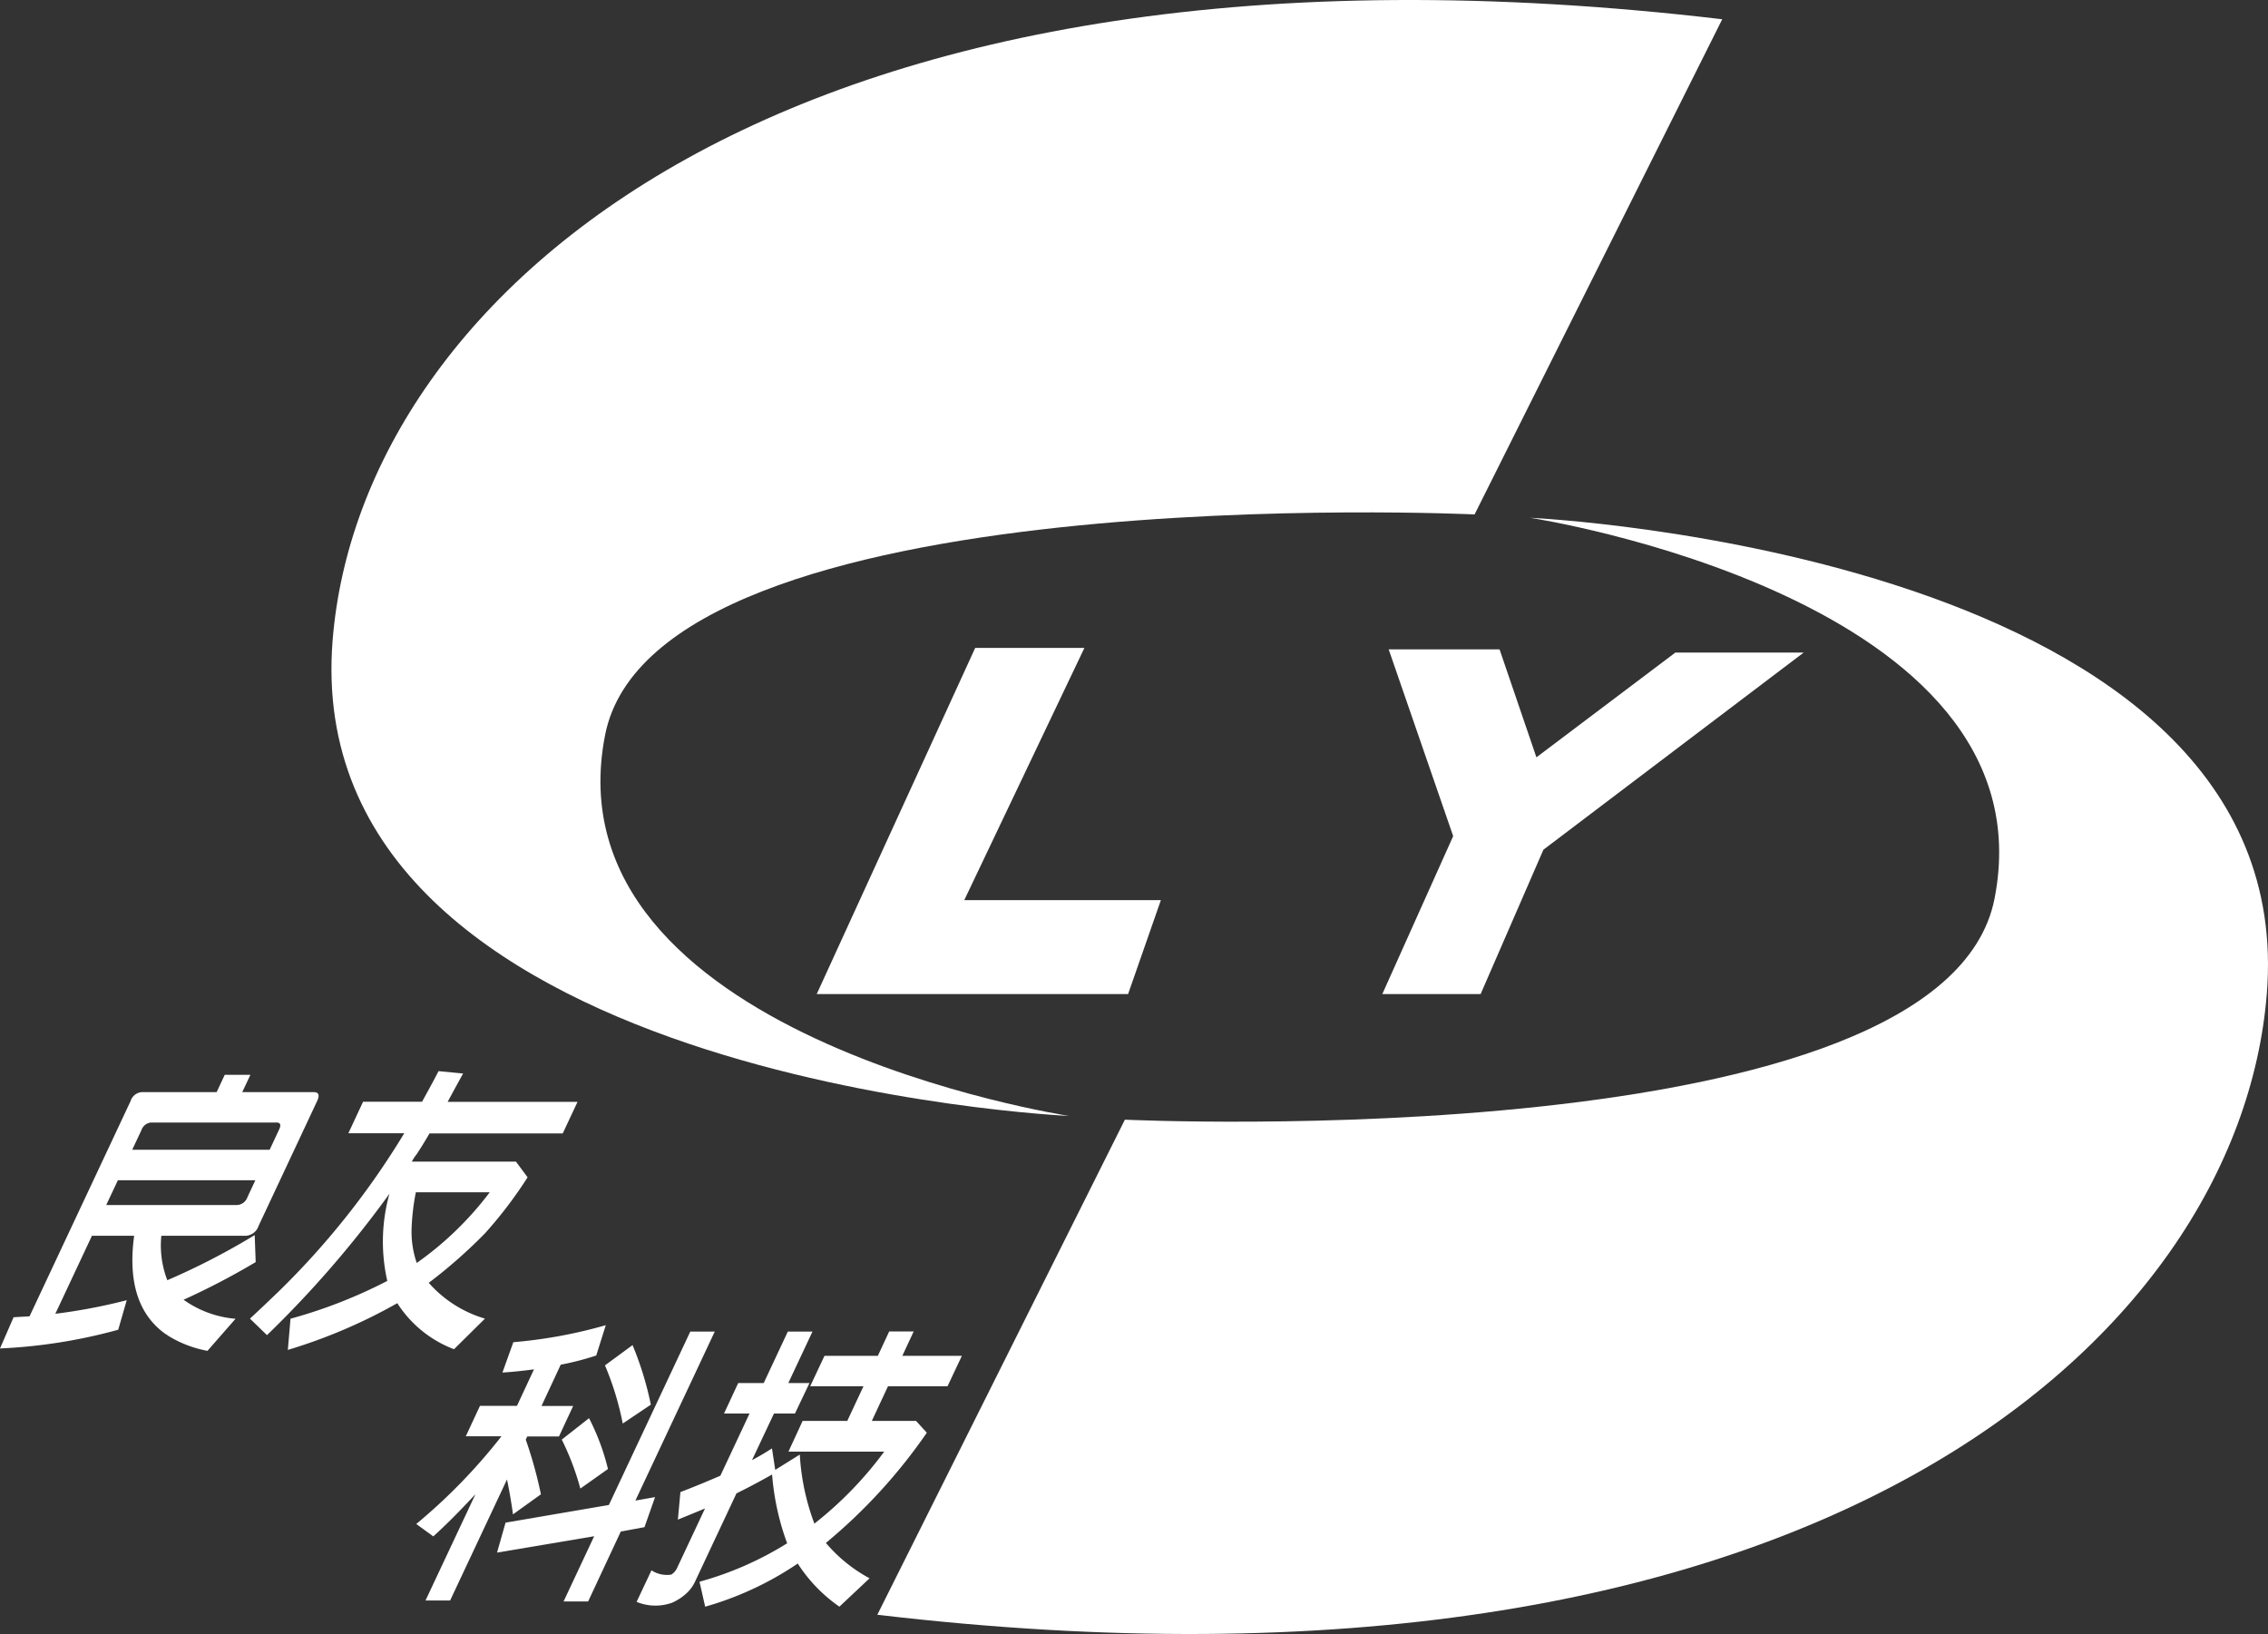 <svg id="logo_ly" xmlns="http://www.w3.org/2000/svg" width="79.999" height="57.633" viewBox="0 0 79.999 57.633">
  <rect x="0" y="0" width="79.999" height="57.633" fill="#333333" stroke="none"/>
  <g id="Group_1559" data-name="Group 1559">
    <path id="Path_10970" data-name="Path 10970" d="M94.28.679,85.545,18.144s-28.884-1.366-30.671,7.787C52.8,36.539,71.244,39.36,71.244,39.36S44.016,38.126,45.265,22.575C46.25,10.353,61.312-3.212,94.28.679" transform="translate(-33.532 0)" fill="#fff"/>
    <path id="Path_10971" data-name="Path 10971" d="M119.7,109.342l8.732-17.461s28.885,1.361,30.676-7.8c2.072-10.607-16.378-13.428-16.378-13.428s27.234,1.244,25.981,16.789c-.983,12.227-16.045,25.792-49.011,21.9" transform="translate(-88.754 -52.39)" fill="#fff"/>
    <path id="Path_10972" data-name="Path 10972" d="M117.021,88.394h3.852l-4.237,8.895h6.935l-1.157,3.314H111.431Z" transform="translate(-82.623 -65.542)" fill="#fff"/>
    <path id="Path_10973" data-name="Path 10973" d="M188.812,88.593h3.911l1.3,3.807,4.9-3.694h4.526l-9.179,6.952-2.215,5.092h-3.468l2.5-5.571Z" transform="translate(-139.829 -65.689)" fill="#fff"/>
    <path id="Path_10974" data-name="Path 10974" d="M8.984,152.275l.035.953a25.694,25.694,0,0,1-2.544,1.328,3.674,3.674,0,0,0,1.833.671l-.99,1.131a4.036,4.036,0,0,1-1.4-.54.25.25,0,0,0-.078-.052Q4.4,154.74,4.732,152.3H3.243l-1.291,2.751a19.8,19.8,0,0,0,2.518-.479l-.3,1.042A18.815,18.815,0,0,1,0,156.274l.479-1.1c.2-.014.383-.023.563-.033l3.565-7.594a.448.448,0,0,1,.4-.314H7.642l.285-.61h.905l-.287.61h2.519c.181,0,.221.108.118.324l-2.064,4.4a.5.5,0,0,1-.439.342H5.691a3.4,3.4,0,0,0,.211,1.568,24.723,24.723,0,0,0,3.081-1.591m-4.825-1.934-.411.873H8.359a.41.41,0,0,0,.371-.282l.277-.592Zm5.353-1.075.334-.714c.077-.163.047-.248-.094-.248H5.333a.4.4,0,0,0-.346.272l-.323.689Z" transform="translate(0 -108.714)" fill="#fff"/>
    <path id="Path_10975" data-name="Path 10975" d="M34.706,155.455l-.6-.582c.34-.314.669-.628.992-.938a28.091,28.091,0,0,0,4.45-5.6H37.577l.519-1.112h2.08c.186-.338.383-.694.582-1.079l.866.084c-.189.342-.371.676-.545,1H45.66l-.521,1.112h-4.7c-.158.272-.307.512-.448.728a1.663,1.663,0,0,0-.176.267h3.673l.411.554A15.1,15.1,0,0,1,42.4,151.86a17.76,17.76,0,0,1-1.988,1.75,4.238,4.238,0,0,0,1.983,1.263l-1.092,1.079a4.1,4.1,0,0,1-2-1.624,18.763,18.763,0,0,1-3.861,1.648l.094-1.1a17.46,17.46,0,0,0,3.414-1.333,6.271,6.271,0,0,1,.076-3.074,37.467,37.467,0,0,1-4.322,4.989m5.284-2.548a11.536,11.536,0,0,0,2.575-2.493H39.957a8.017,8.017,0,0,0-.149,1.253,3.376,3.376,0,0,0,.181,1.24" transform="translate(-25.289 -108.365)" fill="#fff"/>
    <path id="Path_10976" data-name="Path 10976" d="M58,190.5h-.868l1.762-3.749c-.568.61-1.064,1.108-1.488,1.488l-.6-.437a20.052,20.052,0,0,0,3.005-3.093H58.553l.5-1.074h1.305l.6-1.287c-.366.048-.739.09-1.113.113l.385-1.071a16.909,16.909,0,0,0,3.261-.6l-.337,1.07a10,10,0,0,1-1.253.324l-.678,1.456h1.117l-.5,1.074H60.722l-.054.112a15.275,15.275,0,0,1,.535,1.929l-.986.708c-.051-.381-.119-.788-.211-1.23Zm1.655-1.689.3-1.056,3.645-.624,2.872-6.116h.863l-2.8,5.961.694-.122-.373,1.06-.836.155-1.152,2.465h-.866l1.079-2.3ZM62.9,184.07a8.053,8.053,0,0,1,.668,1.793l-.975.69a9.243,9.243,0,0,0-.655-1.727Zm1.535-2.577a11.374,11.374,0,0,1,.645,2.1l-.991.666a10.346,10.346,0,0,0-.627-2.051Z" transform="translate(-42.123 -134.051)" fill="#fff"/>
    <path id="Path_10977" data-name="Path 10977" d="M89.263,191.368l-.2-.883a11.738,11.738,0,0,0,3.091-1.356,9.044,9.044,0,0,1-.531-2.427c-.437.249-.858.47-1.257.667l-1.448,3.084a1.317,1.317,0,0,1-.3.427,1.891,1.891,0,0,1-.517.343,1.738,1.738,0,0,1-1.257-.028l.524-1.112a1,1,0,0,0,.7.15.549.549,0,0,0,.211-.249l.978-2.084c-.314.132-.636.263-.957.394l.089-.971c.549-.211,1.018-.408,1.41-.578l1.028-2.192h-.9l.5-1.075h.9l.851-1.816h.869l-.852,1.816h.746l-.512,1.075h-.74l-.775,1.643c.267-.141.5-.282.705-.413l.115.756L92.6,186a8.238,8.238,0,0,0,.515,2.435,13.1,13.1,0,0,0,2.463-2.539H92.2l.5-1.084h1.575l.571-1.221h-1.88l.505-1.074h1.882l.4-.859h.864l-.4.859h2.1l-.506,1.074h-2.1l-.57,1.221H96.7l.381.417a19.14,19.14,0,0,1-3.56,3.887,5.305,5.305,0,0,0,1.54,1.248l-1.064,1a5.4,5.4,0,0,1-1.469-1.521,11.342,11.342,0,0,1-3.262,1.521" transform="translate(-64.389 -134.697)" fill="#fff"/>
  </g>
</svg>
